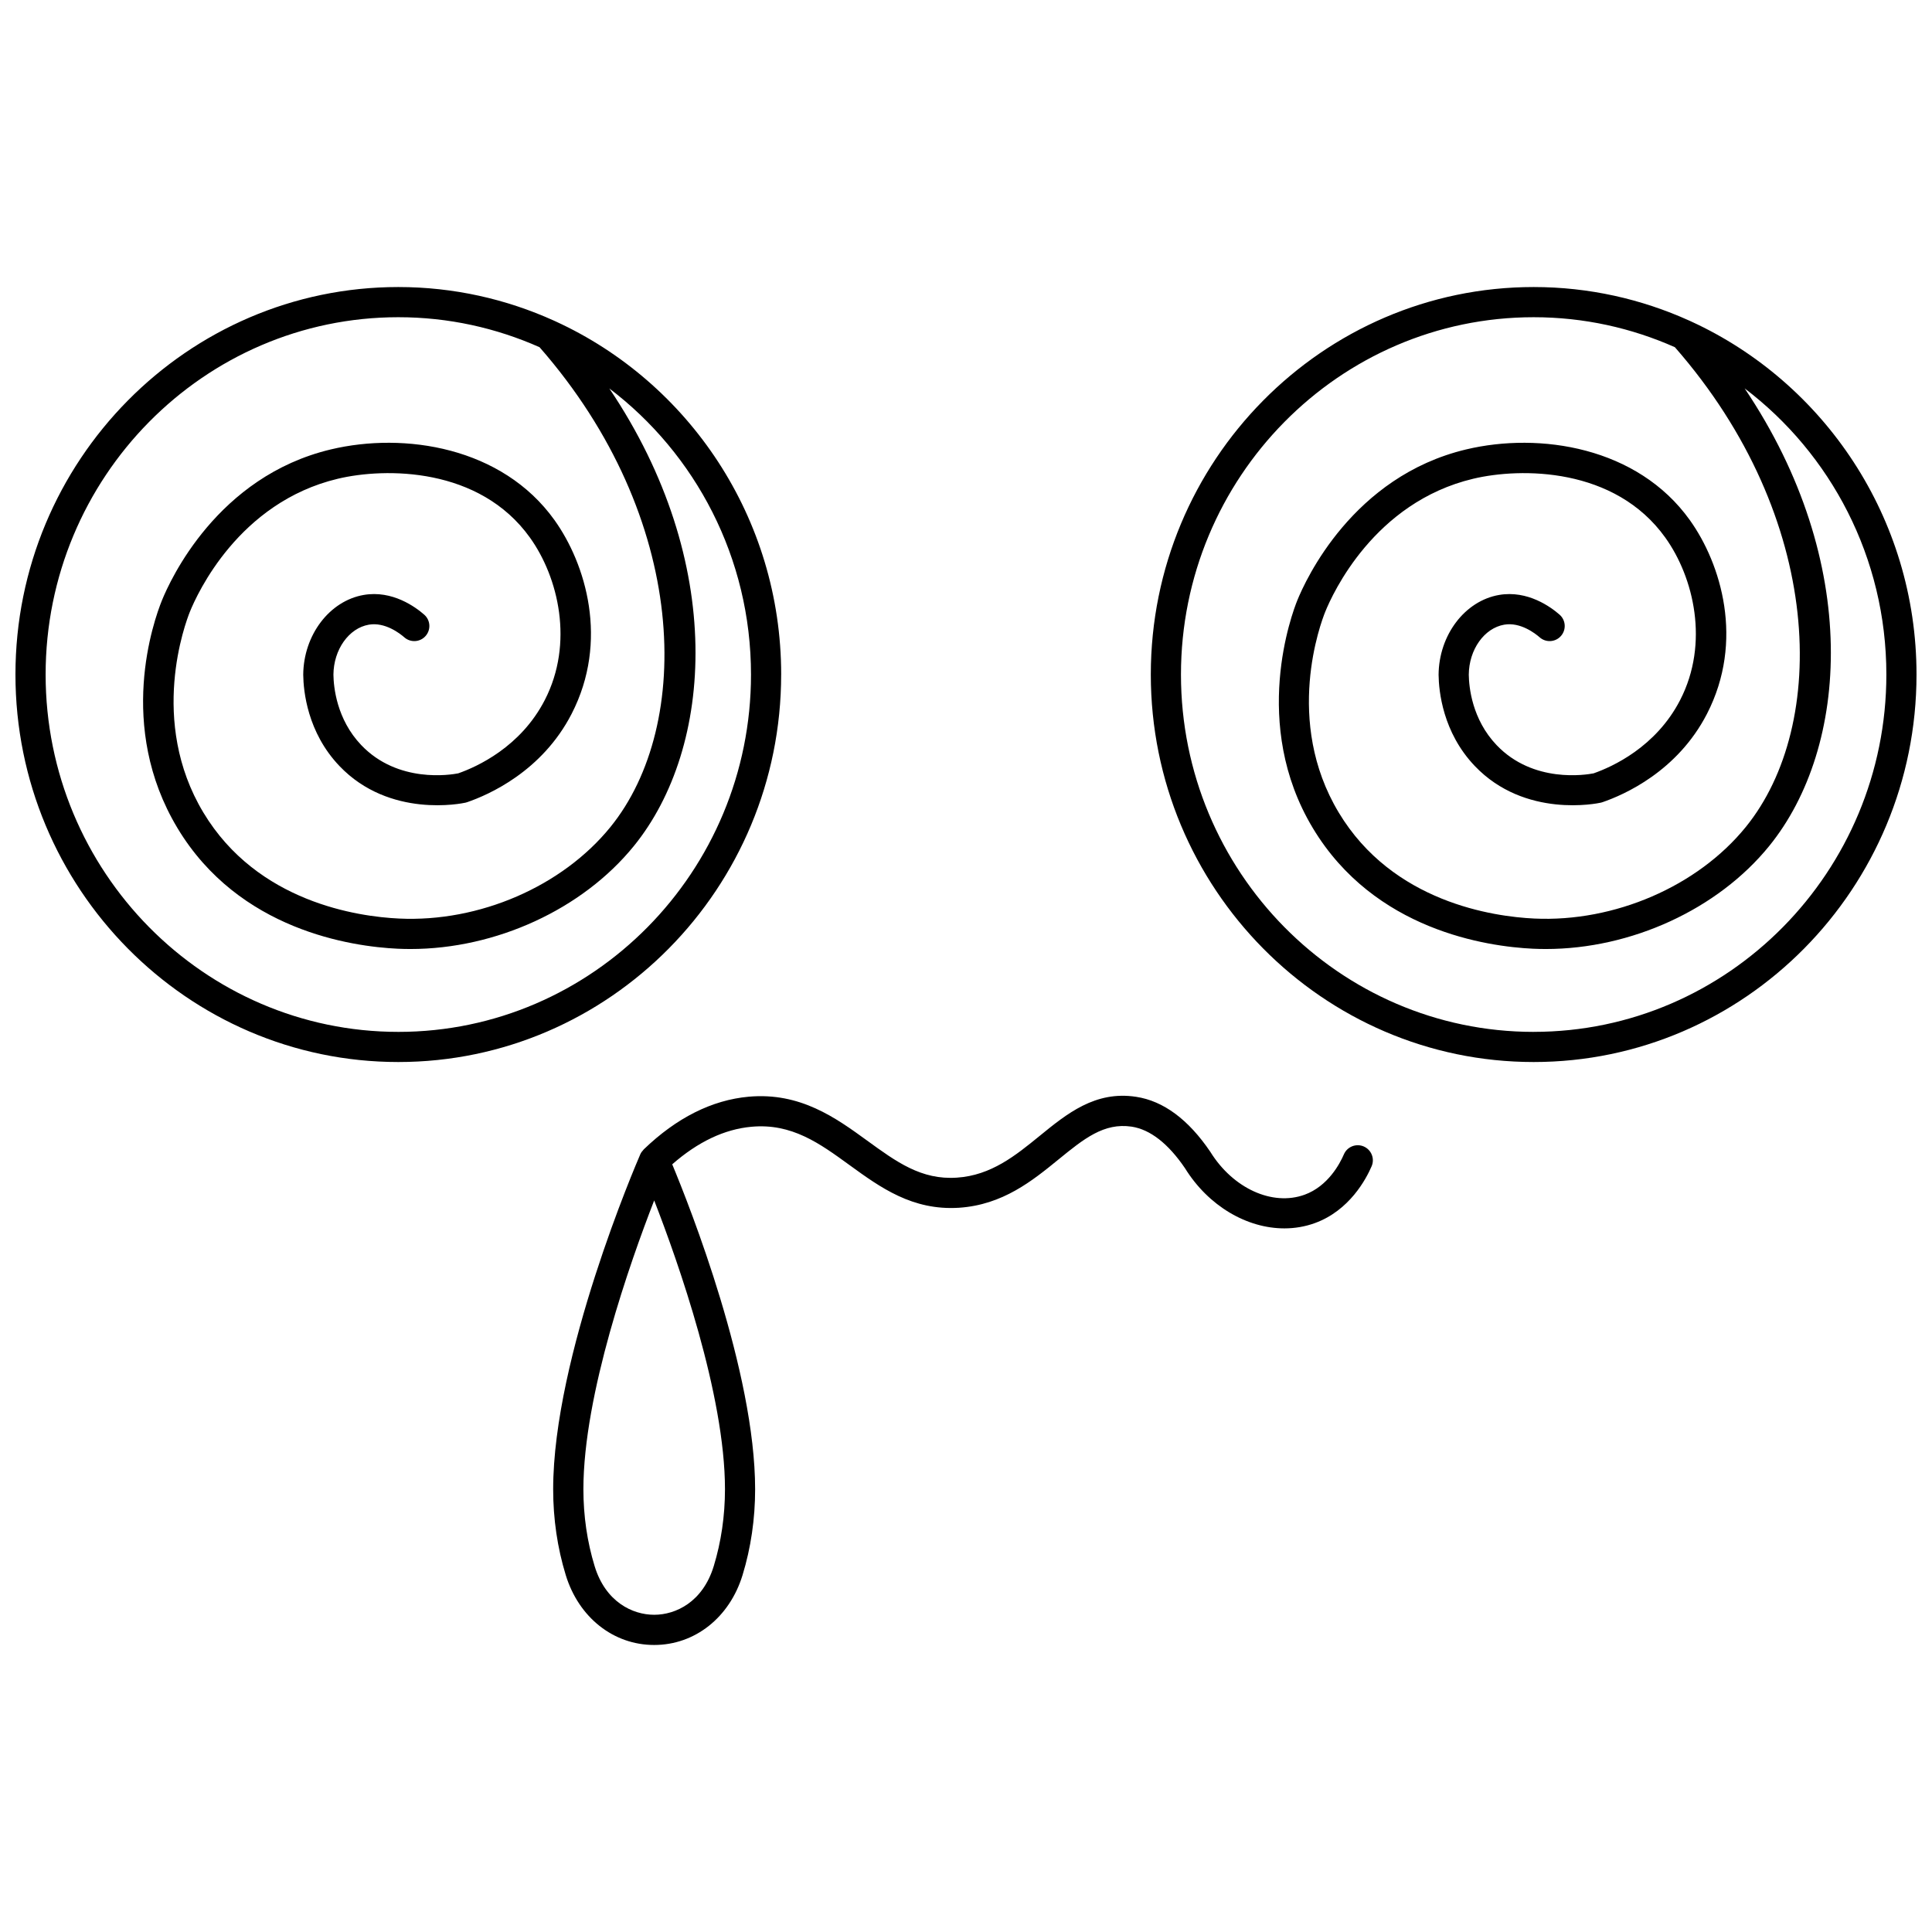 <?xml version="1.0" encoding="UTF-8"?>
<!-- Uploaded to: ICON Repo, www.iconrepo.com, Generator: ICON Repo Mixer Tools -->
<svg width="800px" height="800px" version="1.1" viewBox="144 144 512 512" xmlns="http://www.w3.org/2000/svg">
 <defs>
  <clipPath id="b">
   <path d="m148.09 220h203.91v206h-203.91z"/>
  </clipPath>
  <clipPath id="a">
   <path d="m448 220h203.9v206h-203.9z"/>
  </clipPath>
 </defs>
 <g clip-path="url(#b)">
  <path d="m351.02 322.76c0-41.562-24.539-77.41-59.711-93.555-0.176-0.102-0.352-0.176-0.539-0.246-12.605-5.695-26.543-8.891-41.215-8.891-55.945 0-101.46 46.066-101.46 102.69s45.52 102.69 101.46 102.69c55.949 0.004 101.46-46.062 101.46-102.69zm-101.46 94.699c-51.539 0-93.469-42.48-93.469-94.699 0-52.215 41.93-94.695 93.469-94.695 13.309 0 25.957 2.852 37.426 7.949 39.629 45.258 40.746 100.08 18.797 127.14-12.773 15.746-34.734 25.285-56.039 24.27-10.82-0.508-37.527-4.269-51.852-28.102-14.566-24.234-4.734-50.309-3.566-53.199 1.938-4.789 12.938-29 39.207-35.25 12.621-3 37.535-3.094 50.914 15.602 7.555 10.555 11.699 27.961 3.93 43.043-6.422 12.48-18.004 17.699-22.934 19.426-1.934 0.383-15.977 2.723-25.703-7.481-6.535-6.852-7.328-15.395-7.375-18.668 0.047-6.641 4.082-12.336 9.391-13.25 4.309-0.746 8.285 2.379 9.395 3.356 1.66 1.461 4.191 1.297 5.641-0.363 1.461-1.66 1.297-4.188-0.363-5.641-2.289-2.008-8.418-6.543-16.035-5.231-9.066 1.562-15.957 10.625-16.031 21.156 0.051 4.297 1.086 15.254 9.582 24.164 13.316 13.973 32.602 9.91 33.418 9.727 0.148-0.031 0.293-0.074 0.438-0.125 5.707-1.957 19.832-8.148 27.684-23.406 9.949-19.32 3.769-39.742-4.539-51.355-13.871-19.379-39.754-23.375-59.27-18.727-30.09 7.156-42.566 34.602-44.766 40.031-2.16 5.34-12.094 33.332 4.125 60.316 16.316 27.141 46.227 31.398 58.328 31.973 1.137 0.051 2.269 0.078 3.41 0.078 22.641 0 45.574-10.492 59.215-27.301 21.199-26.133 24.477-75.246-6.512-121.26 22.781 17.285 37.551 44.848 37.551 75.836 0.004 52.207-41.922 94.688-93.465 94.688z"/>
 </g>
 <g clip-path="url(#a)">
  <path d="m592.19 229.2c-0.176-0.102-0.348-0.176-0.531-0.242-12.609-5.695-26.551-8.891-41.223-8.891-55.945 0-101.46 46.066-101.46 102.69s45.52 102.69 101.46 102.69c55.945 0.004 101.46-46.062 101.46-102.69 0-41.562-24.539-77.414-59.711-93.559zm-41.754 188.26c-51.539 0-93.469-42.48-93.469-94.695 0-52.219 41.93-94.699 93.469-94.699 13.305 0 25.957 2.852 37.426 7.949 39.633 45.258 40.75 100.08 18.797 127.14-12.773 15.746-34.789 25.258-56.035 24.27-10.82-0.508-37.527-4.269-51.852-28.102-14.578-24.25-4.738-50.309-3.566-53.199 1.938-4.789 12.938-29 39.207-35.25 12.613-3 37.535-3.094 50.914 15.602 7.555 10.555 11.699 27.961 3.93 43.043-6.422 12.48-18.004 17.699-22.934 19.426-1.938 0.383-15.984 2.719-25.703-7.481-6.535-6.852-7.328-15.395-7.375-18.664 0.047-6.641 4.086-12.34 9.395-13.254 4.301-0.746 8.281 2.379 9.391 3.356 1.66 1.461 4.188 1.297 5.641-0.363 1.461-1.66 1.297-4.188-0.363-5.641-2.289-2.008-8.438-6.535-16.031-5.231-9.066 1.562-15.957 10.625-16.035 21.156 0.051 4.297 1.086 15.254 9.582 24.164 13.316 13.973 32.605 9.91 33.418 9.727 0.148-0.031 0.293-0.074 0.438-0.125 5.707-1.957 19.828-8.148 27.684-23.406 9.949-19.32 3.769-39.742-4.543-51.355-13.867-19.379-39.77-23.371-59.266-18.727-30.09 7.156-42.566 34.602-44.766 40.031-1.324 3.266-12.453 32.738 4.125 60.316 16.312 27.145 46.227 31.398 58.328 31.973 1.137 0.051 2.269 0.078 3.41 0.078 22.637 0 45.57-10.492 59.211-27.301 21.203-26.133 24.48-75.25-6.512-121.27 22.785 17.281 37.555 44.836 37.555 75.828 0 52.219-41.93 94.699-93.469 94.699z"/>
 </g>
 <path d="m505.4 447.82c-2.035-0.863-4.383 0.066-5.254 2.09-1.059 2.465-4.195 8.434-10.41 10.699-8.5 3.094-18.957-1.629-24.988-11.363-5.812-8.574-12.426-13.48-19.66-14.578-10.824-1.668-18.348 4.469-25.613 10.391-6.289 5.125-12.801 10.43-21.867 11.027-9.453 0.664-16.086-4.211-23.797-9.809-8.309-6.035-17.723-12.855-31.391-11.641-9.75 0.883-19.117 5.582-27.836 13.977-0.039 0.039-0.051 0.094-0.094 0.133-0.324 0.336-0.609 0.711-0.805 1.156l-0.004 0.008c-0.004 0.008-0.004 0.012-0.008 0.02-1.043 2.402-23.078 53.598-23.078 88.734 0 7.879 1.125 15.531 3.336 22.75 3.449 11.25 12.645 18.52 23.43 18.52 10.785 0 19.98-7.269 23.422-18.516 2.211-7.231 3.332-14.883 3.332-22.75 0-31.152-17.305-74.898-21.969-86.113 6.769-5.938 13.82-9.305 20.996-9.953 10.695-0.984 18.105 4.43 25.973 10.145 8.215 5.961 16.699 12.102 29.02 11.32 11.617-0.77 19.465-7.164 26.395-12.812 6.719-5.473 12.016-9.77 19.355-8.684 4.938 0.75 9.73 4.512 14.156 11.027 6.203 10.02 16.414 15.938 26.328 15.934 2.754 0 5.488-0.457 8.102-1.41 9.145-3.332 13.547-11.637 15.02-15.051 0.879-2.023-0.062-4.375-2.09-5.25zm-172.26 111.25c-2.902 9.484-10.055 12.863-15.777 12.863-5.723 0-12.871-3.383-15.773-12.863-1.98-6.461-2.984-13.332-2.984-20.41 0-25.078 12.398-60.18 18.762-76.531 6.359 16.352 18.758 51.449 18.758 76.531-0.004 7.078-1.008 13.945-2.984 20.41z"/>
</svg>